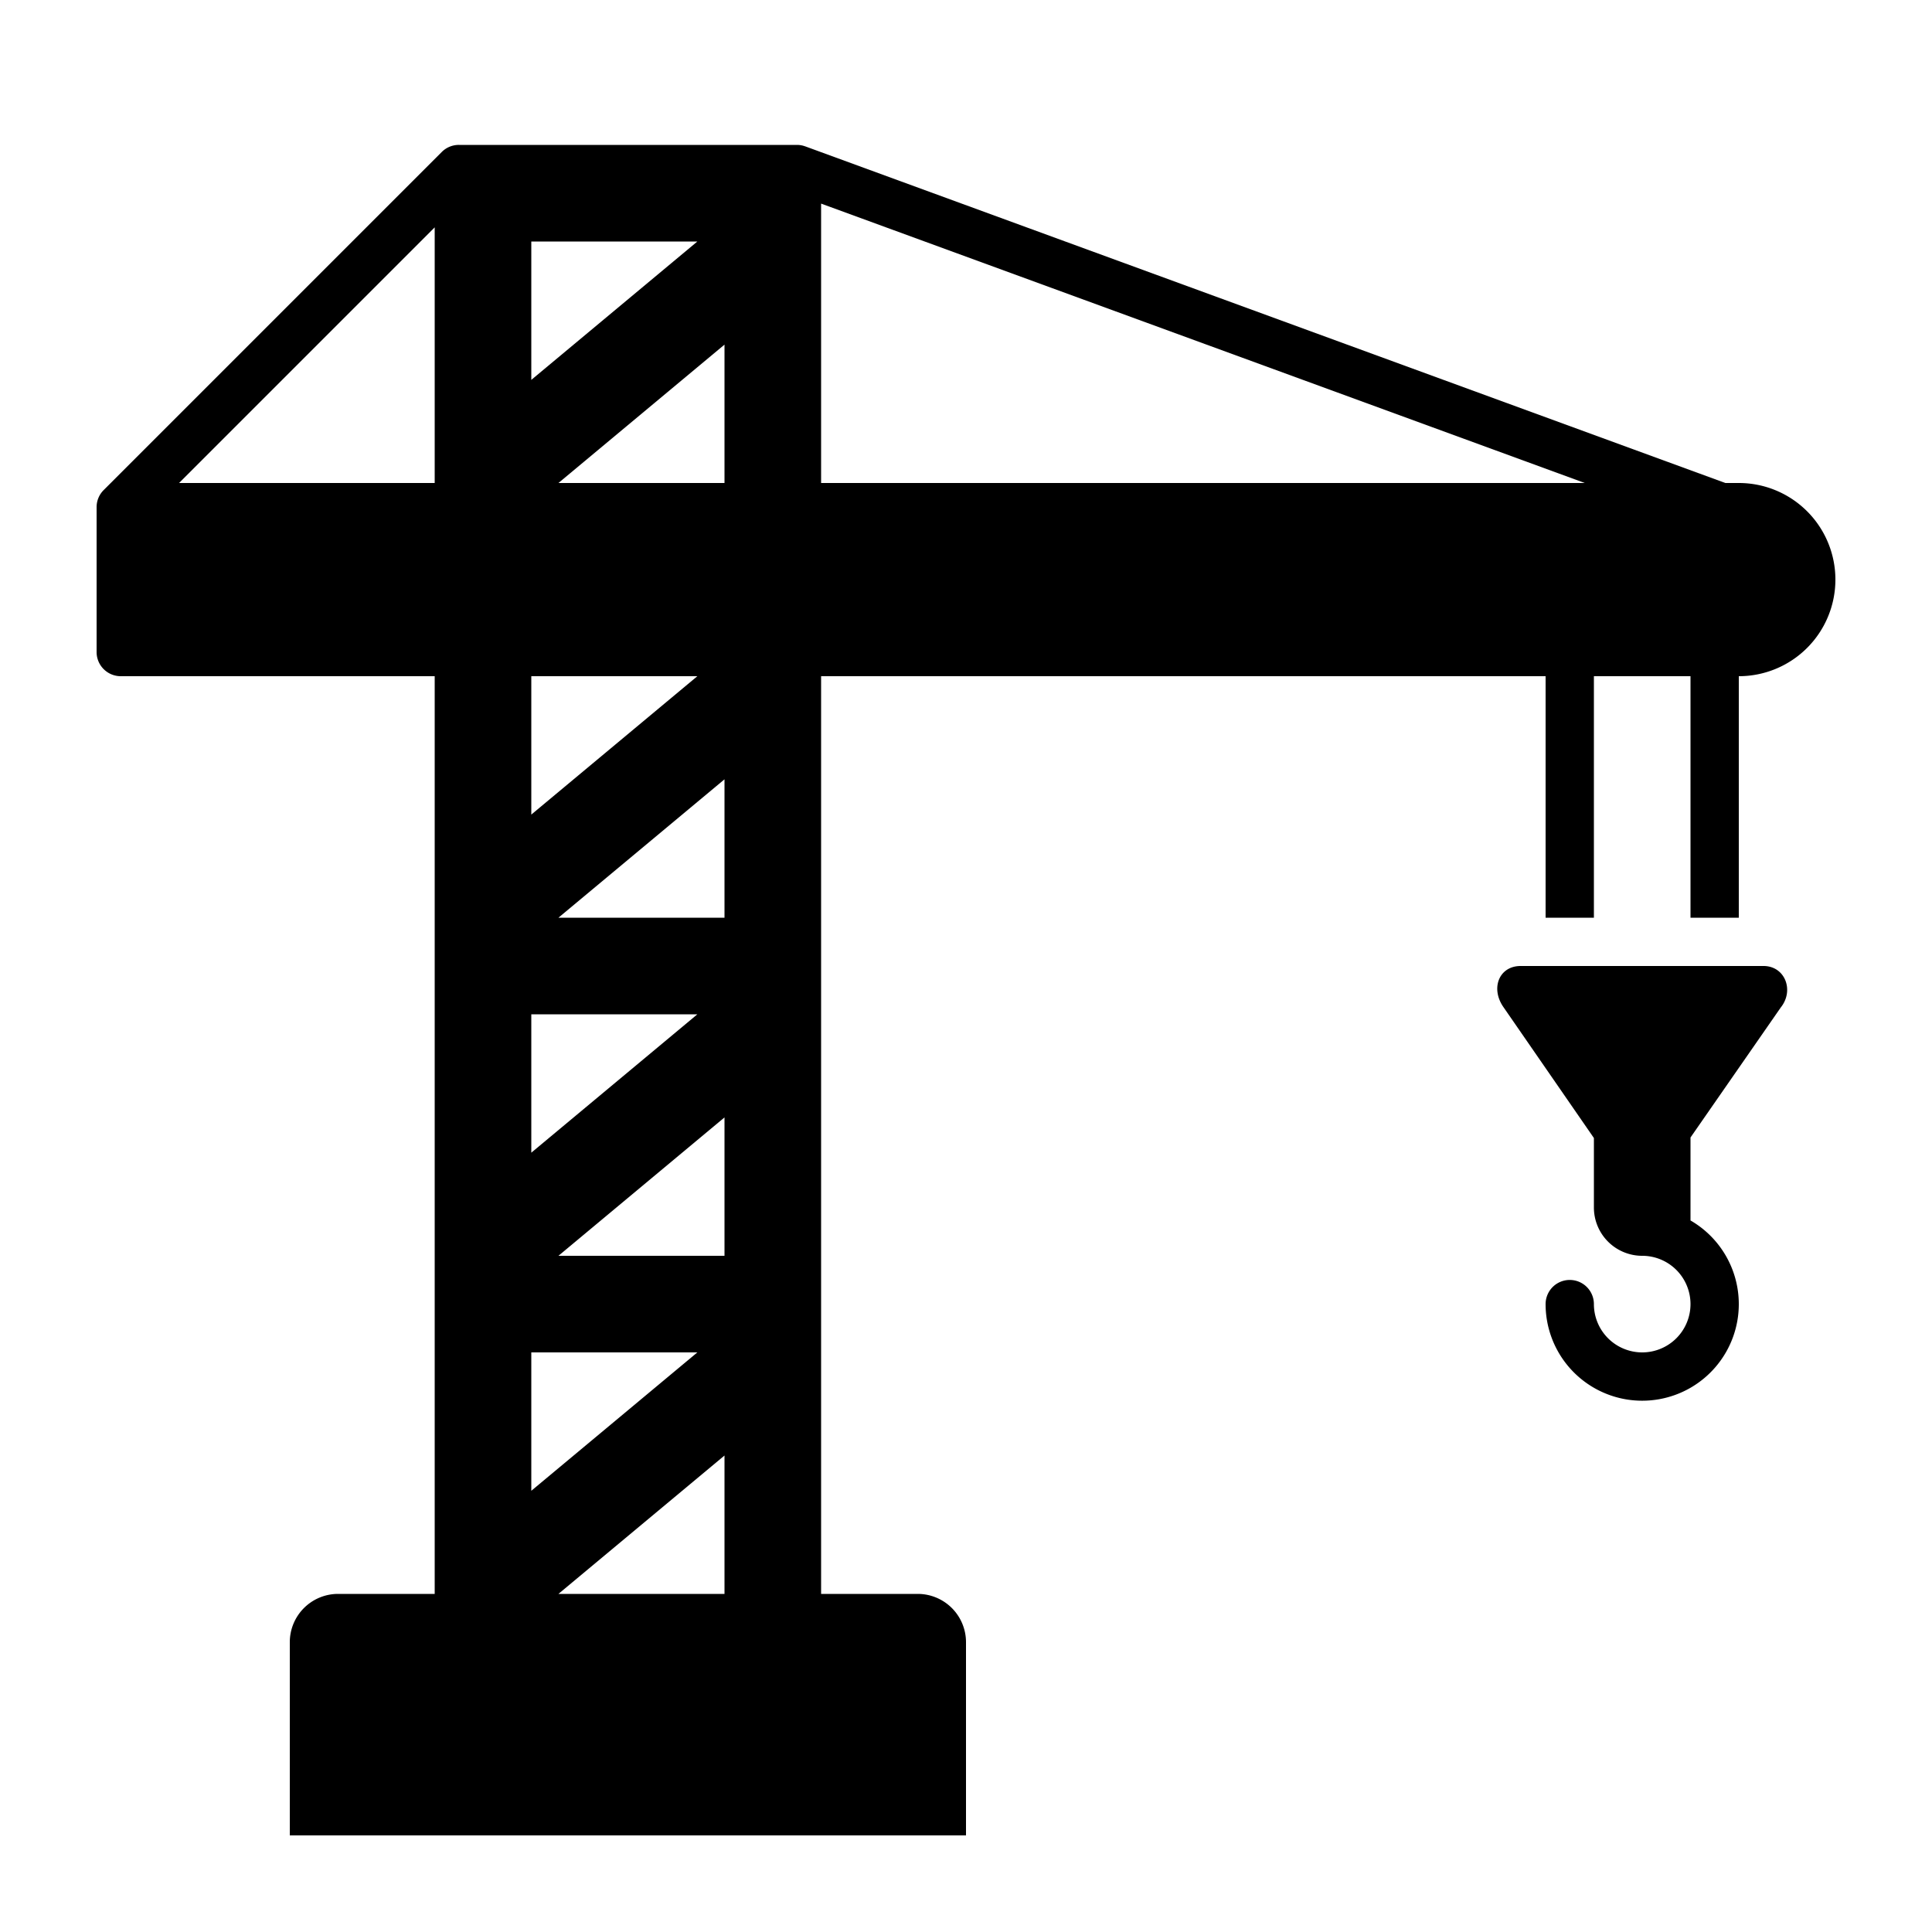 <svg xmlns="http://www.w3.org/2000/svg" width="1000" height="1000" viewBox="0 0 1000 1000">
  <defs>
    <style>
      .cls-1 {
        fill-rule: evenodd;
      }
    </style>
  </defs>
  <path class="cls-1" d="M900,250h-6.951L416.8,75.761l0,0.011A12.444,12.444,0,0,0,412.5,75h-175a12.461,12.461,0,0,0-8.839,3.661h0l-175,175h0A12.461,12.461,0,0,0,50,262.5v75A12.5,12.5,0,0,0,62.5,350H225V825H175a25,25,0,0,0-25,25V950H500V850a25,25,0,0,0-25-25H425V350H800V475h25V350h50V475h25V350h0a50,50,0,0,0,50-50h0A50,50,0,0,0,900,250ZM275,525h85.95L275,596.624V525Zm0,175h85.95L275,771.625V700Zm100,53.376V825H289.051ZM375,650H289.051L375,578.376V650Zm0-175H289.051L375,403.376V475ZM289.051,250L375,178.376V250H289.051ZM425,105.384L820.284,250H425V105.384ZM360.95,125L275,196.625V125h85.95ZM92.678,250L225,117.678V250H92.678ZM360.95,350L275,421.625V350h85.95ZM912.8,500H787.063c-11.136,0-15.712,11.531-8.839,21.339L825,589.038V625a25,25,0,0,0,25,25,25,25,0,1,1-25,25,12.5,12.5,0,0,0-25,0,50,50,0,1,0,75-43.294V588.769l46.721-67.3C928.8,512.656,923.939,500,912.8,500Z"/>
</svg>
